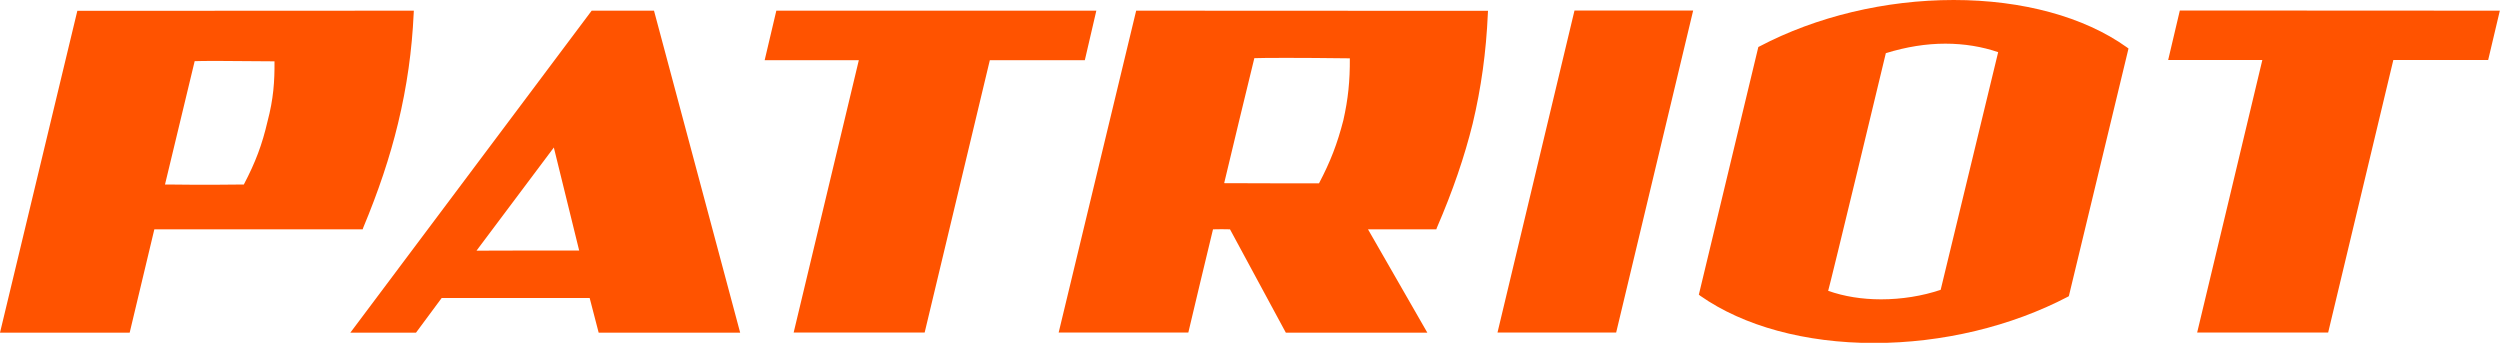 <?xml version="1.0" encoding="utf-8"?>
<!-- Generator: Adobe Illustrator 27.2.0, SVG Export Plug-In . SVG Version: 6.00 Build 0)  -->
<svg version="1.1" id="Layer_1" xmlns="http://www.w3.org/2000/svg" xmlns:xlink="http://www.w3.org/1999/xlink" x="0px" y="0px"
	 viewBox="0 0 150 20.57" style="enable-background:new 0 0 150 20.57;" xml:space="preserve">
<style type="text/css">
	.st0{fill:#FF5300;}
</style>
<g>
	<g>
		<g>
			<g>
				<g>
					<g>
						<g>
							<path class="st0" d="M4.64,0.65L0,19.96l7.78,0c0,0,1.43-5.99,1.48-6.2c0.22,0,12.5,0,12.5,0l0.03-0.09
								c0.91-2.18,1.6-4.23,2.09-6.26c0.54-2.24,0.84-4.4,0.94-6.59l0.01-0.18L4.64,0.65z M16.47,3.68c0.01,1.2-0.06,2.25-0.42,3.61
								c-0.32,1.38-0.72,2.45-1.42,3.78c-2.46,0.03-3.89,0.01-4.58,0c0,0-0.08,0-0.15,0c0.09-0.38,1.74-7.21,1.78-7.4
								C12.1,3.65,13.52,3.65,16.47,3.68z"/>
							<path class="st0" d="M39.24,0.64l-3.74,0L21.02,19.96h3.94c0,0,1.46-1.97,1.54-2.08c0.14,0,8.63,0,8.88,0
								c0.06,0.23,0.54,2.08,0.54,2.08l8.49,0L39.24,0.64z M34.75,15.03c-0.32,0-5.58,0-6.16,0.01c0.34-0.46,4.29-5.72,4.64-6.19
								C33.37,9.44,34.67,14.71,34.75,15.03z"/>
							<path class="st0" d="M68.17,0.64l-4.65,19.31h7.78c0,0,1.42-5.99,1.48-6.19c0.17-0.01,0.87-0.01,1.02,0
								c0.1,0.18,3.35,6.2,3.35,6.2l8.49,0c0,0-3.32-5.78-3.56-6.2c0.45,0,4.1,0,4.1,0l0.03-0.09c0.96-2.22,1.66-4.27,2.15-6.25
								c0.51-2.14,0.81-4.3,0.91-6.59l0.01-0.18L68.17,0.64z M80.99,3.5c0.01,1.34-0.1,2.44-0.39,3.72
								c-0.36,1.4-0.77,2.47-1.46,3.78c-0.16,0-5.29,0-5.69-0.01c0.09-0.39,1.75-7.3,1.81-7.5C75.81,3.47,77.87,3.46,80.99,3.5z"/>
							<polygon class="st0" points="94.47,0.63 89.85,19.95 96.97,19.95 101.59,0.63 							"/>
							<path class="st0" d="M127.6,2.83C125.05,1.01,121.35,0,117.22,0c-4.1,0-8.24,0.99-11.66,2.79l-0.06,0.03l-3.57,14.86
								l0.09,0.07c2.6,1.82,6.3,2.83,10.42,2.83c4.09,0,8.22-0.99,11.64-2.78l0.05-0.03l3.58-14.86L127.6,2.83z M113.15,3.19
								c1.23-0.38,2.42-0.57,3.57-0.57c1.14,0,2.21,0.18,3.17,0.51c-0.07,0.29-3.41,14.1-3.45,14.26c-1.1,0.37-2.34,0.57-3.57,0.57
								c-1.15,0-2.21-0.17-3.18-0.51C109.79,17.16,113.12,3.34,113.15,3.19z"/>
							<path class="st0" d="M130.79,0.63l-0.7,2.97c0,0,5.25,0,5.65,0c-0.09,0.41-3.91,16.35-3.91,16.35l7.86,0
								c0,0,3.86-16.13,3.91-16.35c0.22,0,5.69,0,5.69,0l0.7-2.96L130.79,0.63z"/>
							<path class="st0" d="M46.58,0.64l-0.7,2.97c0,0,5.25,0,5.65,0c-0.1,0.4-3.91,16.34-3.91,16.34l7.86,0
								c0,0,3.86-16.13,3.91-16.34c0.23,0,5.7,0,5.7,0l0.69-2.97L46.58,0.64z"/>
						</g>
					</g>
				</g>
			</g>
		</g>
	</g>
</g>
</svg>
